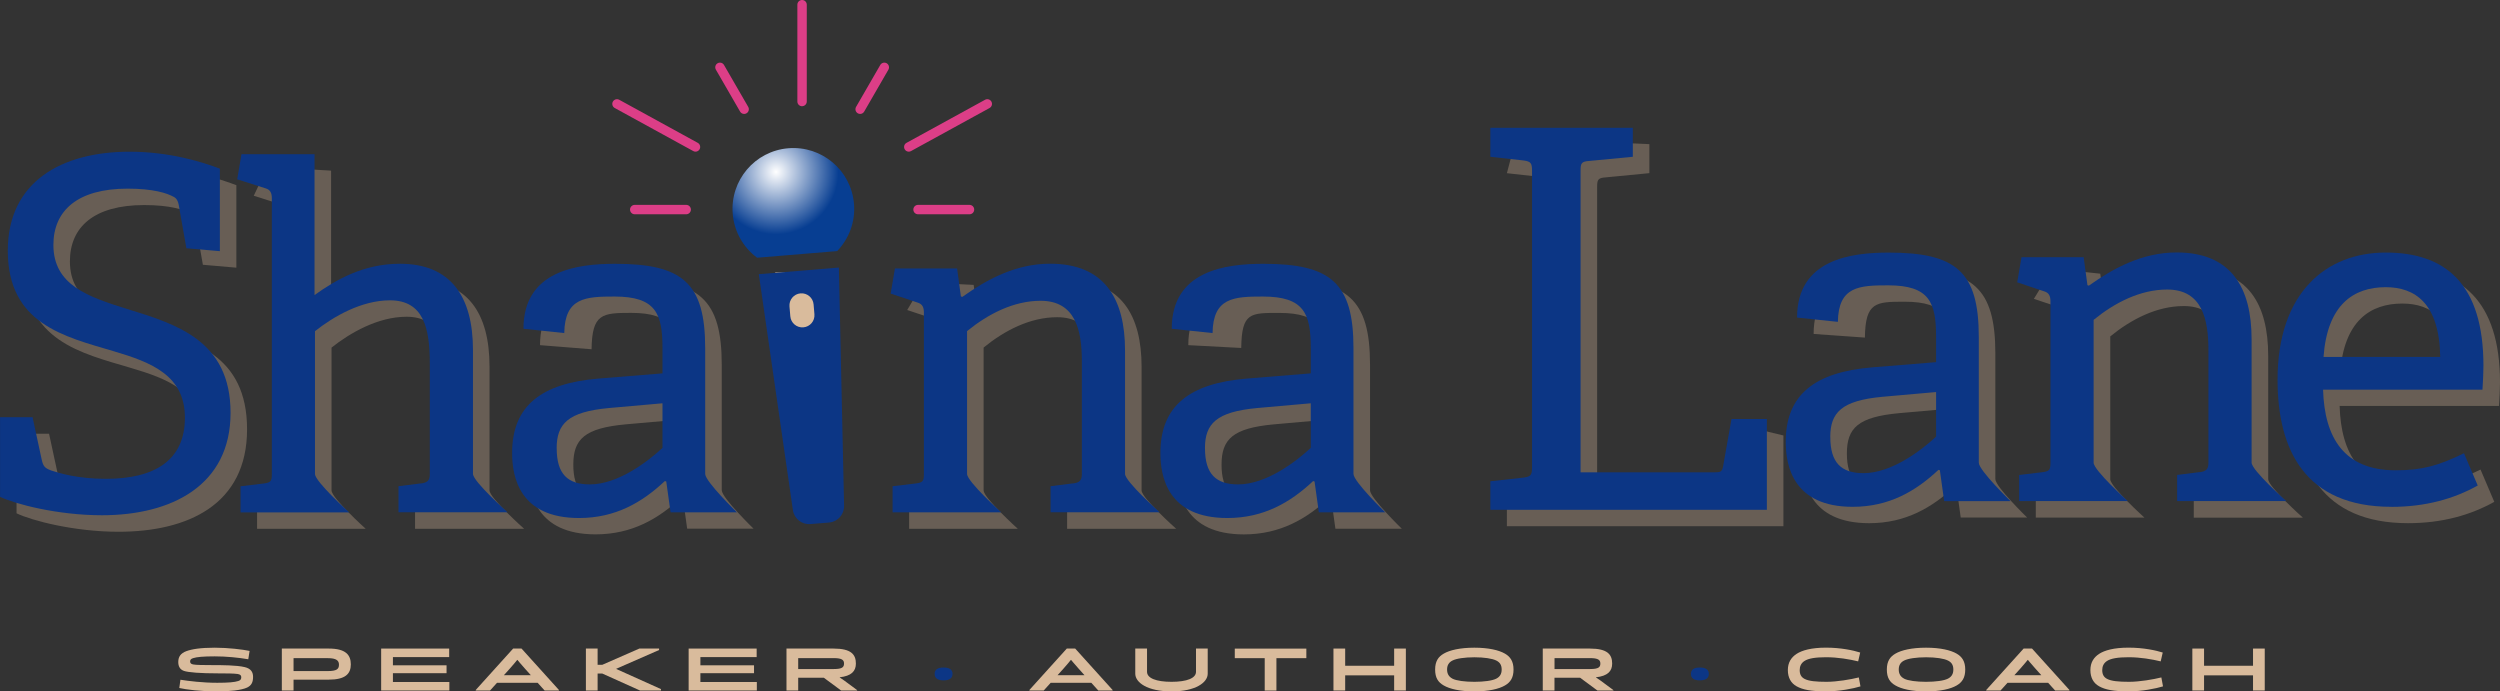 <svg xmlns="http://www.w3.org/2000/svg" xmlns:xlink="http://www.w3.org/1999/xlink" viewBox="0 0 542.16 149.94"><rect x="0" y="0" width="542.16" height="149.94" fill="#333333" stroke="none"/><defs><style>.cls-1{mix-blend-mode:multiply;opacity:.32;}.cls-2{fill:url(#radial-gradient);}.cls-3{isolation:isolate;}.cls-4{fill:#0c3685;}.cls-5{fill:#dc3e87;}.cls-6{fill:#d9bb9c;}</style><radialGradient id="radial-gradient" cx="168.3" cy="37.28" fx="168.3" fy="37.28" r="33.08" gradientUnits="userSpaceOnUse"><stop offset="0" stop-color="#fff"></stop><stop offset=".41" stop-color="#073e92"></stop></radialGradient></defs><g class="cls-3"><g id="Layer_1"><path class="cls-6" d="M47.33,146.03c-3.89,0-6.52-.21-7.45-.54-.91-.32-1.22-1.06-1.22-1.93,0-1.16.55-1.9,1.73-2.34,1.16-.43,3.04-.76,6.18-.76,2.93,0,6.08.39,7.56.7l-.29,1.81c-2.07-.36-4.76-.63-7.27-.63s-3.89.13-4.7.39c-.5.16-.64.38-.64.72,0,.32.16.54.63.64.58.13,2.37.15,4.31.15s5.17.01,6.89.43c1.37.32,1.82,1.1,1.82,2.11,0,1.16-.33,1.86-1.28,2.32-1.23.59-3.89.84-6.49.84-3.59,0-6.76-.4-8.23-.74l.25-1.79c1.78.28,4.8.66,7.98.66,2.42,0,3.76-.12,4.59-.39.5-.16.62-.44.62-.82,0-.35-.16-.6-.79-.7-.86-.12-2.33-.13-4.19-.13Z"></path><path class="cls-6" d="M61.12,140.65h10.18c3.67,0,4.78,1.37,4.78,3.44s-1.23,3.3-4.78,3.3h-7.64v2.36h-2.54v-9.1ZM63.66,142.73v2.8h7.41c2.01,0,2.44-.46,2.44-1.39,0-.87-.54-1.41-2.41-1.41h-7.44Z"></path><path class="cls-6" d="M85.21,145.99v1.91h12.24v1.85h-14.79v-9.1h14.75v1.85h-12.2v1.78h11.63v1.71h-11.63Z"></path><path class="cls-6" d="M116.59,148.08h-8.81l-1.51,1.67h-3.1v-.12l8.11-8.98h1.82l8.11,8.98v.12h-3.1l-1.51-1.67ZM109.27,146.43h5.85l-1.3-1.45c-.78-.86-1.61-1.87-1.61-1.87h-.05s-.8,1.02-1.58,1.87l-1.31,1.45Z"></path><path class="cls-6" d="M142.94,140.96l-9.29,4.07v.05l9.69,4.36v.31h-4.54l-8.18-3.68h-1.02v3.68h-2.54v-9.1h2.54v3.52h1.02l8.03-3.52h4.28v.31Z"></path><path class="cls-6" d="M151.89,145.99v1.91h12.24v1.85h-14.79v-9.1h14.75v1.85h-12.2v1.78h11.63v1.71h-11.63Z"></path><path class="cls-6" d="M182.11,146.89v.04c.29.19.64.41.99.67l2.78,2.06v.09h-3.47l-3.76-2.78h-5.55v2.78h-2.54v-9.1h10.21c3.84,0,4.84,1.3,4.84,3.26,0,1.66-.99,2.69-3.51,2.97ZM173.1,145.09h7.75c1.79,0,2.19-.41,2.19-1.18s-.42-1.19-2.26-1.19h-7.68v2.37Z"></path><path class="cls-4" d="M204.63,144.76c1.39,0,1.94.54,1.94,1.38s-.55,1.41-1.94,1.41-1.94-.55-1.94-1.41.55-1.38,1.94-1.38Z"></path><path class="cls-6" d="M236.66,148.08h-8.81l-1.51,1.67h-3.1v-.12l8.11-8.98h1.82l8.11,8.98v.12h-3.1l-1.51-1.67ZM229.34,146.43h5.85l-1.3-1.45c-.78-.86-1.61-1.87-1.61-1.87h-.05s-.8,1.02-1.58,1.87l-1.31,1.45Z"></path><path class="cls-6" d="M248.75,140.65v5.04c0,1.38,1.97,2.17,5.31,2.17s5.31-.79,5.31-2.17v-5.04h2.54v5.45c0,1.89-2.58,3.84-7.85,3.84s-7.86-1.95-7.86-3.84v-5.45h2.54Z"></path><path class="cls-6" d="M267.78,142.73v-2.07h15.52v2.07h-6.49v7.03h-2.54v-7.03h-6.49Z"></path><path class="cls-6" d="M304.88,149.75h-2.54v-3.29h-10.62v3.29h-2.54v-9.1h2.54v3.73h10.62v-3.73h2.54v9.1Z"></path><path class="cls-6" d="M313.09,141.75c1.28-.75,3.53-1.29,6.64-1.29s5.35.54,6.64,1.29c1.18.68,1.86,1.69,1.86,3.45s-.66,2.76-1.86,3.45c-1.28.75-3.52,1.29-6.64,1.29s-5.35-.54-6.64-1.29c-1.22-.7-1.86-1.66-1.86-3.45s.68-2.77,1.86-3.45ZM314.98,147.18c.86.44,2.68.68,4.75.68s3.88-.24,4.75-.68c.76-.39,1.18-.99,1.18-1.98s-.4-1.57-1.16-1.95c-.86-.44-2.65-.71-4.76-.71s-3.91.27-4.76.71c-.76.39-1.16.99-1.16,1.95s.42,1.59,1.18,1.98Z"></path><path class="cls-6" d="M346.12,146.89v.04c.29.19.64.41.99.67l2.78,2.06v.09h-3.47l-3.76-2.78h-5.55v2.78h-2.54v-9.1h10.21c3.84,0,4.84,1.3,4.84,3.26,0,1.66-.99,2.69-3.51,2.97ZM337.12,145.09h7.75c1.79,0,2.19-.41,2.19-1.18s-.42-1.19-2.26-1.19h-7.68v2.37Z"></path><path class="cls-4" d="M368.64,144.76c1.39,0,1.94.54,1.94,1.38s-.55,1.41-1.94,1.41-1.94-.55-1.94-1.41.55-1.38,1.94-1.38Z"></path><path class="cls-6" d="M402.98,143.43c-1.89-.46-4.44-.9-6.96-.9-2.34,0-3.84.25-4.71.82-.72.47-1.02,1.16-1.02,1.98,0,.9.32,1.53,1.08,1.91.91.47,2.44.62,4.74.62s5.26-.52,7-.95l.36,1.94c-1.51.47-4.6,1.08-7.36,1.08-3.4,0-5.14-.35-6.5-1.1-1.19-.66-1.89-1.85-1.89-3.51s.74-2.77,1.91-3.53c1.16-.75,3.17-1.34,6.38-1.34s5.92.59,7.4,1.06l-.44,1.91Z"></path><path class="cls-6" d="M411.05,141.75c1.28-.75,3.53-1.29,6.64-1.29s5.35.54,6.64,1.29c1.18.68,1.86,1.69,1.86,3.45s-.66,2.76-1.86,3.45c-1.28.75-3.52,1.29-6.64,1.29s-5.35-.54-6.64-1.29c-1.22-.7-1.86-1.66-1.86-3.45s.68-2.77,1.86-3.45ZM412.93,147.18c.86.44,2.68.68,4.75.68s3.88-.24,4.75-.68c.76-.39,1.18-.99,1.18-1.98s-.4-1.57-1.16-1.95c-.86-.44-2.65-.71-4.76-.71s-3.91.27-4.76.71c-.76.39-1.16.99-1.16,1.95s.42,1.59,1.18,1.98Z"></path><path class="cls-6" d="M444.16,148.08h-8.81l-1.51,1.67h-3.1v-.12l8.11-8.98h1.82l8.11,8.98v.12h-3.1l-1.51-1.67ZM436.84,146.43h5.85l-1.3-1.45c-.78-.86-1.61-1.87-1.61-1.87h-.05s-.8,1.02-1.58,1.87l-1.31,1.45Z"></path><path class="cls-6" d="M468.59,143.43c-1.89-.46-4.44-.9-6.96-.9-2.34,0-3.84.25-4.71.82-.72.47-1.02,1.16-1.02,1.98,0,.9.32,1.53,1.08,1.91.91.47,2.44.62,4.74.62s5.26-.52,7-.95l.36,1.94c-1.51.47-4.6,1.08-7.36,1.08-3.4,0-5.14-.35-6.5-1.1-1.19-.66-1.89-1.85-1.89-3.51s.74-2.77,1.91-3.53c1.16-.75,3.17-1.34,6.38-1.34s5.92.59,7.4,1.06l-.44,1.91Z"></path><path class="cls-6" d="M491.14,149.75h-2.54v-3.29h-10.62v3.29h-2.54v-9.1h2.54v3.73h10.62v-3.73h2.54v9.1Z"></path><g class="cls-1"><path class="cls-6" d="M377.26,104.73c-.23,1.14-.57,1.26-1.83,1.26h-29.07V40.64c0-1.6.11-2.06,1.83-2.17l9.5-.92v-6.29l-28.92-1.25-1.98,7.55,7.21.8c1.6.23,1.83.57,1.83,2.29v64.2c0,1.72-.23,2.06-1.83,2.29l-7.21.8v6.18h59.97v-19.68l-4.91-1.18-4.59,11.48Z"></path><path class="cls-6" d="M31.16,70.57c-8.42-2.63-16-5.16-16-13.89,0-7.47,5.26-12.21,16.1-12.21,5.47,0,8.53.95,10,1.79.53.32.95.74,1.16,2.21l1.58,8.95,7.26.63v-17.89c-3.58-1.37-10.73-3.68-19.57-3.68-14.63,0-26.42,6.42-26.42,21.47,0,15.89,12.31,18.63,22.94,21.79,8.21,2.42,15.47,5.16,15.47,14.42s-6.42,13.26-17.15,13.26c-6.1,0-10.21-1.26-11.79-1.79-1.47-.53-1.79-.95-2.1-2.31l-2-9.26H3.59v17.26c3.26,1.58,12.52,4,22.1,4,15.05,0,27.89-5.89,27.89-22.21s-11.89-19.26-22.42-22.52Z"></path><path class="cls-6" d="M106.16,106.33v-26.85c0-11.63-4.84-18.72-15.84-18.72-7.82,0-13.79,3.4-18.52,6.79v-30.55l-13.81-.78-2.96,6.23,6.17,1.96c1.03.31,1.34,1.03,1.34,2.16v59.77c0,1.54-.2,1.85-1.65,2.06l-5.14.62v5.66h23.56s-7.41-6.69-7.41-8.33v-30.97c4.01-3.19,10.08-6.69,16.26-6.69,7.3,0,8.64,6.07,8.64,13.68v23.97c0,1.44-.51,1.85-1.85,2.06l-4.94.62v5.66h23.66s-7.51-6.69-7.51-8.33Z"></path><path class="cls-6" d="M156.52,106.33v-27.26c0-14.2-4.94-18.31-19.55-18.31-8.13,0-19.86,1.44-19.86,14.09l11.18.89c.1-7.72,2.3-7.89,8.58-7.89,8.95,0,10.39,3.7,10.39,11.21v5.45l-13.89,1.13c-12.35,1.03-18.72,5.86-18.72,16.15,0,5.25,1.65,14.09,14.51,14.09,7.92,0,13.68-3.4,18.62-8.02l.31.1.93,6.69h14.4s-6.89-6.69-6.89-8.33ZM147.27,100.67c-3.19,2.98-9.67,7.92-15.74,7.92-4.84,0-7.2-2.26-7.2-7.82s2.47-7.92,11.32-8.74l11.63-1.03v9.67Z"></path><path class="cls-6" d="M247.57,106.33v-26.75c0-11.21-4.42-18.83-16.26-18.83-7.41,0-13.68,3.4-19.03,7.2l-.31-.1-.82-6.07-10.86-.54-3.55,5.99,5.87,1.96c1.03.31,1.34,1.03,1.34,2.16v34.98c0,1.54-.2,1.85-1.65,2.06l-5.14.62v5.66h23.56s-7.41-6.69-7.41-8.33v-30.97c4.53-3.7,10.08-6.58,15.95-6.58,7.61,0,8.95,6.48,8.95,13.17v24.38c0,1.44-.51,1.85-1.85,2.06l-4.94.62v5.66h23.66s-7.51-6.69-7.51-8.33Z"></path><path class="cls-6" d="M297.11,106.33v-27.26c0-14.2-4.94-18.31-19.55-18.31-8.13,0-19.86,1.44-19.86,14.09l11.48.61c.1-7.72,1.99-7.6,8.27-7.6,8.95,0,10.39,3.7,10.39,11.21v5.45l-13.89,1.13c-12.35,1.03-18.72,5.86-18.72,16.15,0,5.25,1.65,14.09,14.51,14.09,7.92,0,13.68-3.4,18.62-8.02l.31.1.93,6.69h14.4s-6.89-6.69-6.89-8.33ZM287.85,100.67c-3.19,2.98-9.67,7.92-15.74,7.92-4.84,0-7.2-2.26-7.2-7.82s2.47-7.92,11.32-8.74l11.63-1.03v9.67Z"></path><path class="cls-6" d="M432.72,103.9v-27.26c0-14.2-4.94-18.31-19.55-18.31-8.13,0-19.86,1.44-19.86,14.09l11.12.79c.1-7.72,2.36-7.78,8.63-7.78,8.95,0,10.39,3.7,10.39,11.21v5.45l-13.89,1.13c-12.35,1.03-18.72,5.86-18.72,16.15,0,5.25,1.65,14.09,14.51,14.09,7.92,0,13.68-3.4,18.62-8.02l.31.1.93,6.69h14.4s-6.89-6.69-6.89-8.33ZM423.46,98.24c-3.19,2.98-9.67,7.92-15.74,7.92-4.84,0-7.2-2.26-7.2-7.82s2.47-7.92,11.32-8.74l11.63-1.03v9.67Z"></path><path class="cls-6" d="M491.89,103.9v-26.75c0-11.21-4.42-18.83-16.26-18.83-7.41,0-13.68,3.4-19.03,7.2l-.31-.1-.82-6.07-10.37-1.11-4.03,6.57,5.87,1.96c1.03.31,1.34,1.03,1.34,2.16v34.98c0,1.54-.2,1.85-1.65,2.06l-5.14.62v5.66h23.56s-7.41-6.69-7.41-8.33v-30.97c4.53-3.7,10.08-6.58,15.95-6.58,7.61,0,8.95,6.48,8.95,13.17v24.38c0,1.44-.51,1.85-1.85,2.06l-4.94.62v5.66h23.66s-7.51-6.69-7.51-8.33Z"></path><path class="cls-6" d="M542.16,82.91c0-17.8-8.64-24.59-21.19-24.59s-23.46,8.74-23.46,27.57c0,15.33,6.07,27.57,24.69,27.57,7.41,0,13.58-1.75,18.72-4.63l-2.98-7c-5.45,2.67-9.05,3.7-14.82,3.7-11.21,0-15.43-7.1-15.74-17.49h34.57c.1-1.75.21-3.81.21-5.14ZM507.49,80.95c.82-11.42,6.58-15.12,13.48-15.12,6.27,0,11.63,3.4,11.83,15.12h-25.31Z"></path></g><rect class="cls-6" x="168.12" y="59.08" width="11.86" height="13.55"></rect><path class="cls-4" d="M330.41,103.58c1.6-.23,1.83-.57,1.83-2.29V37.09c0-1.72-.23-2.06-1.83-2.29l-7.21-.8v-6.29h30.9v6.29l-9.5.91c-1.72.11-1.83.57-1.83,2.17v65.35h29.07c1.26,0,1.6-.11,1.83-1.26l1.83-10.3h7.67v19.68h-59.97v-6.18l7.21-.8Z"></path><path class="cls-4" d="M37.68,42.7c-1.47-.84-4.53-1.79-10-1.79-10.84,0-16.1,4.74-16.1,12.21,0,8.74,7.58,11.26,16,13.89,10.52,3.26,22.42,6.74,22.42,22.52s-12.84,22.21-27.89,22.21c-9.58,0-18.84-2.42-22.1-4v-17.26h7.05l2,9.26c.32,1.37.63,1.79,2.1,2.31,1.58.53,5.68,1.79,11.79,1.79,10.73,0,17.15-4.1,17.15-13.26s-7.26-12-15.47-14.42c-10.63-3.16-22.94-5.89-22.94-21.79,0-15.05,11.79-21.47,26.42-21.47,8.84,0,16,2.32,19.57,3.68v17.89l-7.26-.63-1.58-8.95c-.21-1.47-.63-1.89-1.16-2.21Z"></path><path class="cls-4" d="M91.36,104.84c1.34-.21,1.85-.62,1.85-2.06v-23.97c0-7.61-1.34-13.68-8.64-13.68-6.17,0-12.24,3.5-16.26,6.69v30.97c0,1.65,7.41,8.33,7.41,8.33h-23.56v-5.66l5.14-.62c1.44-.21,1.65-.51,1.65-2.06v-59.77c0-1.13-.31-1.85-1.34-2.16l-6.17-1.96.93-5.45h15.84v30.55c4.73-3.39,10.7-6.79,18.52-6.79,11.01,0,15.84,7.1,15.84,18.72v26.85c0,1.65,7.51,8.33,7.51,8.33h-23.66v-5.66l4.94-.62Z"></path><path class="cls-4" d="M144.19,104.32c-4.94,4.63-10.7,8.02-18.62,8.02-12.86,0-14.51-8.85-14.51-14.09,0-10.29,6.38-15.12,18.72-16.15l13.89-1.13v-5.45c0-7.51-1.44-11.21-10.39-11.21-6.28,0-10.8.21-10.91,7.92l-8.85-.93c0-12.65,11.73-14.09,19.86-14.09,14.61,0,19.55,4.11,19.55,18.31v27.26c0,1.65,6.89,8.33,6.89,8.33h-14.4l-.93-6.69-.31-.1ZM120.73,97.23c0,5.56,2.37,7.82,7.2,7.82,6.07,0,12.55-4.94,15.74-7.92v-9.67l-11.63,1.03c-8.85.82-11.32,3.39-11.32,8.74Z"></path><path class="cls-4" d="M232.77,104.84c1.34-.21,1.85-.62,1.85-2.06v-24.38c0-6.69-1.34-13.17-8.95-13.17-5.86,0-11.42,2.88-15.95,6.58v30.97c0,1.65,7.41,8.33,7.41,8.33h-23.56v-5.66l5.14-.62c1.44-.21,1.65-.51,1.65-2.06v-34.98c0-1.13-.31-1.85-1.34-2.16l-5.87-1.96.93-5.45h13.48l.82,6.07.31.1c5.35-3.81,11.62-7.2,19.03-7.2,11.83,0,16.26,7.61,16.26,18.83v26.75c0,1.65,7.51,8.33,7.51,8.33h-23.66v-5.66l4.94-.62Z"></path><path class="cls-4" d="M284.78,104.32c-4.94,4.63-10.7,8.02-18.62,8.02-12.86,0-14.51-8.85-14.51-14.09,0-10.29,6.38-15.12,18.72-16.15l13.89-1.13v-5.45c0-7.51-1.44-11.21-10.39-11.21-6.28,0-10.8.21-10.91,7.92l-8.85-.93c0-12.65,11.73-14.09,19.86-14.09,14.61,0,19.55,4.11,19.55,18.31v27.26c0,1.65,6.89,8.33,6.89,8.33h-14.4l-.93-6.69-.31-.1ZM261.32,97.23c0,5.56,2.37,7.82,7.2,7.82,6.07,0,12.55-4.94,15.74-7.92v-9.67l-11.63,1.03c-8.85.82-11.32,3.39-11.32,8.74Z"></path><path class="cls-4" d="M420.39,101.89c-4.94,4.63-10.7,8.02-18.62,8.02-12.86,0-14.51-8.85-14.51-14.09,0-10.29,6.38-15.12,18.72-16.15l13.89-1.13v-5.45c0-7.51-1.44-11.21-10.39-11.21-6.28,0-10.8.21-10.91,7.92l-8.85-.93c0-12.65,11.73-14.09,19.86-14.09,14.61,0,19.55,4.11,19.55,18.31v27.26c0,1.65,6.89,8.33,6.89,8.33h-14.4l-.93-6.69-.31-.1ZM396.93,94.79c0,5.56,2.37,7.82,7.2,7.82,6.07,0,12.55-4.94,15.74-7.92v-9.67l-11.63,1.03c-8.85.82-11.32,3.39-11.32,8.74Z"></path><path class="cls-4" d="M477.08,102.4c1.34-.21,1.85-.62,1.85-2.06v-24.38c0-6.69-1.34-13.17-8.95-13.17-5.86,0-11.42,2.88-15.95,6.58v30.97c0,1.65,7.41,8.33,7.41,8.33h-23.56v-5.66l5.14-.62c1.44-.21,1.65-.51,1.65-2.06v-34.98c0-1.13-.31-1.85-1.34-2.16l-5.87-1.96.93-5.45h13.48l.82,6.07.31.1c5.35-3.81,11.62-7.2,19.03-7.2,11.83,0,16.26,7.61,16.26,18.83v26.75c0,1.65,7.51,8.33,7.51,8.33h-23.66v-5.66l4.94-.62Z"></path><path class="cls-4" d="M518.61,109.91c-18.62,0-24.69-12.24-24.69-27.57,0-18.83,10.49-27.57,23.46-27.57s21.19,6.79,21.19,24.59c0,1.34-.1,3.4-.21,5.14h-34.57c.31,10.39,4.53,17.49,15.74,17.49,5.76,0,9.36-1.03,14.82-3.7l2.98,7c-5.14,2.88-11.32,4.63-18.72,4.63ZM517.37,62.28c-6.89,0-12.65,3.7-13.48,15.12h25.31c-.2-11.73-5.56-15.12-11.83-15.12Z"></path><path class="cls-2" d="M164.19,55.89l17.36-1.44c2.54-2.64,3.98-6.31,3.65-10.24-.6-7.26-6.97-12.66-14.24-12.06-7.26.6-12.66,6.97-12.06,14.24.33,3.93,2.35,7.32,5.29,9.5Z"></path><path class="cls-4" d="M164.56,59.46l7.39,51.16c.27,1.86,1.94,3.19,3.81,3.03l4.03-.33c1.87-.16,3.3-1.74,3.26-3.62l-1.13-51.68-17.35,1.44ZM176.62,68.16c.12,1.44-.95,2.71-2.4,2.83h0c-1.44.12-2.71-.95-2.83-2.4l-.18-2.14c-.12-1.44.95-2.71,2.4-2.83h0c1.44-.12,2.71.95,2.83,2.4l.18,2.14Z"></path><path class="cls-5" d="M160.5,24.2c.19.33.53.51.88.51.17,0,.35-.04.51-.14.49-.28.65-.9.37-1.39l-5.25-9.09c-.28-.49-.9-.65-1.39-.37-.49.28-.65.9-.37,1.39l5.25,9.09Z"></path><path class="cls-5" d="M186.02,24.57c.16.09.33.14.51.14.35,0,.69-.18.88-.51l5.25-9.09c.28-.49.11-1.11-.37-1.39-.49-.28-1.11-.11-1.39.37l-5.25,9.09c-.28.49-.11,1.11.37,1.39Z"></path><path class="cls-5" d="M173.94,23.03c.56,0,1.02-.45,1.02-1.02V1.02c0-.56-.45-1.02-1.02-1.02s-1.02.46-1.02,1.02v21c0,.56.46,1.02,1.02,1.02Z"></path><path class="cls-5" d="M149.83,45.45c0-.56-.45-1.02-1.02-1.02h-11.16c-.56,0-1.02.46-1.02,1.02s.45,1.02,1.02,1.02h11.16c.56,0,1.02-.45,1.02-1.02Z"></path><path class="cls-5" d="M210.25,44.43h-11.16c-.56,0-1.02.46-1.02,1.02s.45,1.02,1.02,1.02h11.16c.56,0,1.02-.45,1.02-1.02s-.45-1.02-1.02-1.02Z"></path><path class="cls-5" d="M214.99,22.02c-.28-.49-.9-.65-1.39-.37l-17.03,9.34c-.49.28-.65.9-.37,1.39.19.33.53.51.88.51.17,0,.35-.04.51-.14l17.03-9.34c.49-.28.65-.9.37-1.39Z"></path><path class="cls-5" d="M150.83,32.89c.35,0,.69-.18.88-.51.28-.49.11-1.11-.37-1.39l-17.03-9.34c-.49-.28-1.11-.11-1.39.37-.28.49-.11,1.11.37,1.39l17.03,9.34c.16.09.33.14.51.14Z"></path></g></g></svg>
